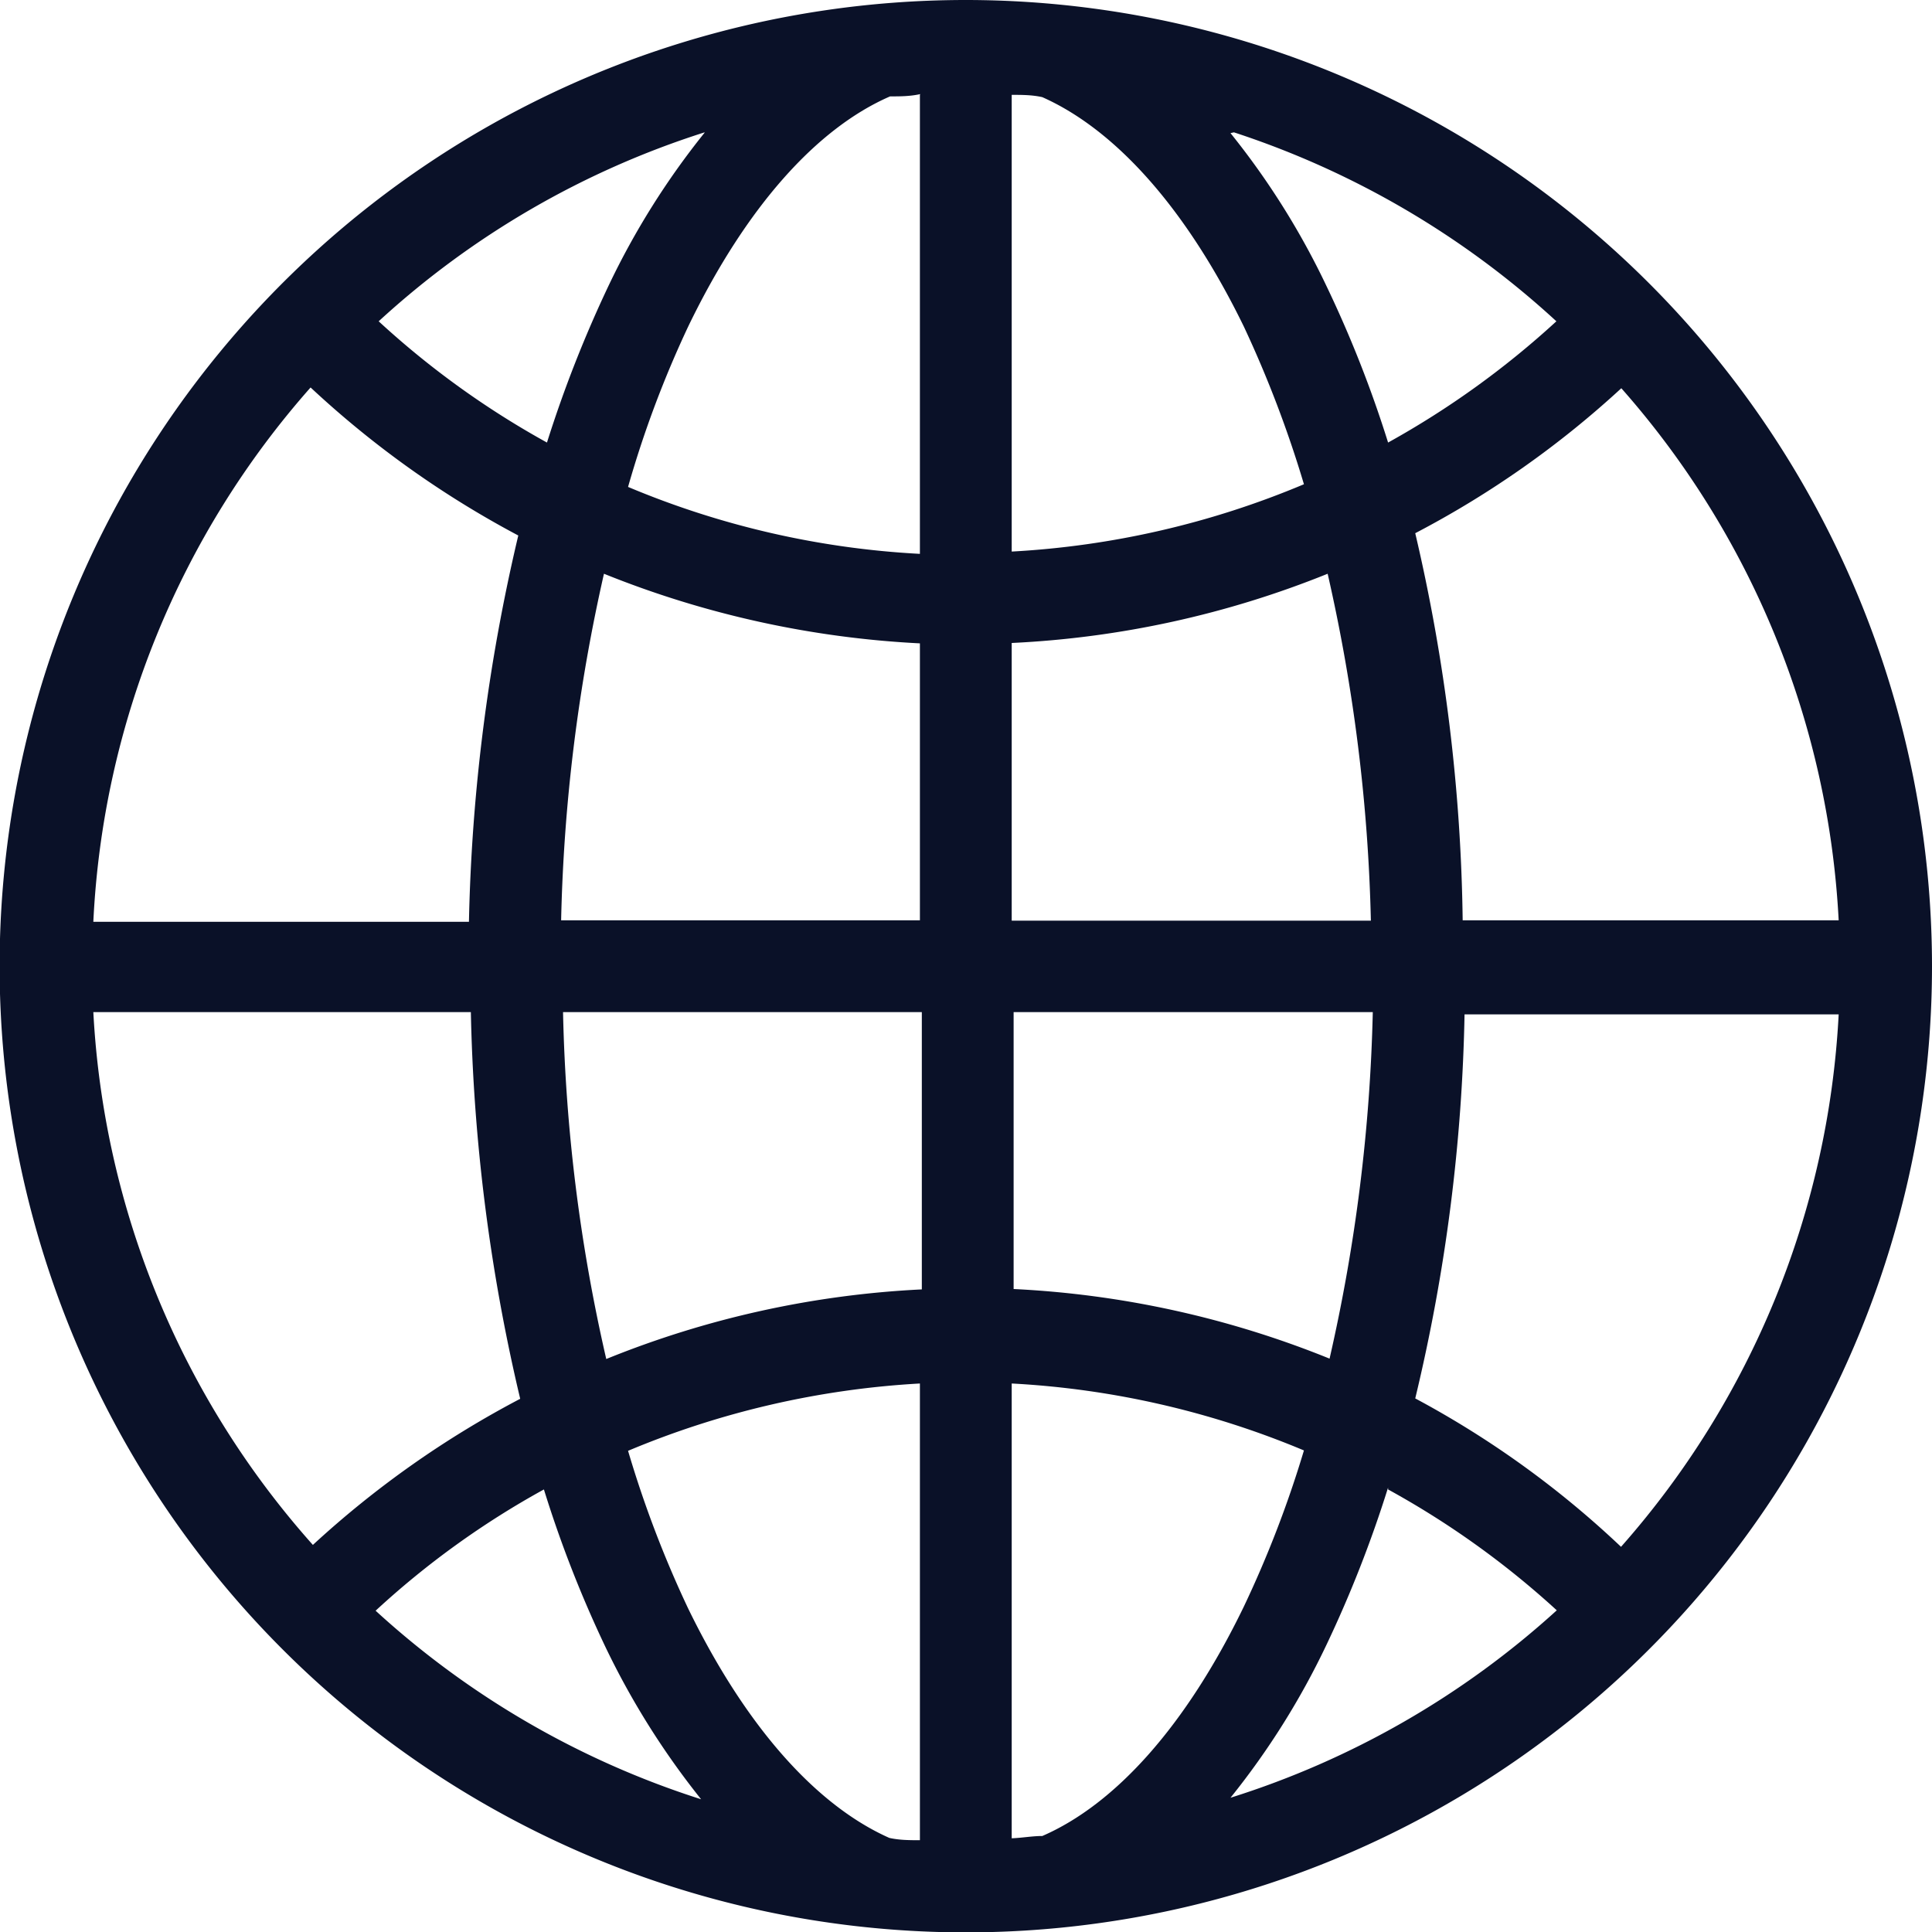 <svg xmlns="http://www.w3.org/2000/svg" viewBox="0 0 50.51 50.51"><defs><style>.cls-1{fill:#0a1128;}</style></defs><g id="Layer_2" data-name="Layer 2"><g id="Layer_1-2" data-name="Layer 1"><path class="cls-1" d="M14.22,38.94a30.71,30.71,0,0,0,1.6,4.1,20.65,20.65,0,0,0,2.51,4,22.88,22.88,0,0,1-8.51-4.93,22.34,22.34,0,0,1,4.4-3.17m22.07,0A22.7,22.7,0,0,1,40.7,42.1,22.85,22.85,0,0,1,32.17,47a20.18,20.18,0,0,0,2.51-4,31.4,31.4,0,0,0,1.61-4.11M24.05,36.11v12c-.27,0-.53,0-.8-.06-1.91-.85-3.75-2.9-5.26-6a28.56,28.56,0,0,1-1.57-4.12,23,23,0,0,1,7.63-1.76m2.4,0a22.88,22.88,0,0,1,7.64,1.75A28.7,28.7,0,0,1,32.52,42c-1.51,3.12-3.36,5.17-5.27,6-.26,0-.53.05-.8.06Zm11.79-9.65h9.83a22.79,22.79,0,0,1-5.69,13.92A24.88,24.88,0,0,0,37,36.56a46.6,46.6,0,0,0,1.29-10.1m-11.79,0h9.39a45.15,45.15,0,0,1-1.13,9.06,25.22,25.22,0,0,0-8.26-1.82Zm-11.78,0h9.38v7.25a25.16,25.16,0,0,0-8.25,1.82,44.54,44.54,0,0,1-1.13-9.07m-12.23,0h9.82a48,48,0,0,0,1.29,10.11,25.42,25.42,0,0,0-5.42,3.82A22.73,22.73,0,0,1,2.44,26.46M15.79,15a25.48,25.48,0,0,0,8.26,1.82v7.24H14.67A45.26,45.26,0,0,1,15.79,15m18.92,0a45.25,45.25,0,0,1,1.13,9.07H26.45V16.81A25.23,25.23,0,0,0,34.71,15M8.12,10.13A25.37,25.37,0,0,0,13.55,14a48,48,0,0,0-1.29,10.1H2.44A22.72,22.72,0,0,1,8.12,10.13m34.25,0a22.77,22.77,0,0,1,5.7,13.93H38.24A46.78,46.78,0,0,0,37,13.94a25.07,25.07,0,0,0,5.42-3.82m-24-6.65a20.27,20.27,0,0,0-2.51,4,32.12,32.12,0,0,0-1.61,4.1,22.63,22.63,0,0,1-4.4-3.17,22.81,22.81,0,0,1,8.52-4.94m13.84,0A23,23,0,0,1,40.69,8.4a22.94,22.94,0,0,1-4.4,3.17,30.56,30.56,0,0,0-1.61-4.09,20.15,20.15,0,0,0-2.51-4m-5.72-1c.27,0,.53,0,.8.06,1.91.85,3.76,2.9,5.27,6a29.78,29.78,0,0,1,1.57,4.12,22.89,22.89,0,0,1-7.64,1.76Zm-2.4,0v12a22.77,22.77,0,0,1-7.63-1.75A27.57,27.57,0,0,1,18,8.52c1.51-3.12,3.36-5.17,5.27-6,.26,0,.52,0,.79-.06M25.25,0A25.26,25.26,0,1,0,50.51,25.26,25.27,25.27,0,0,0,25.25,0"/></g></g></svg>